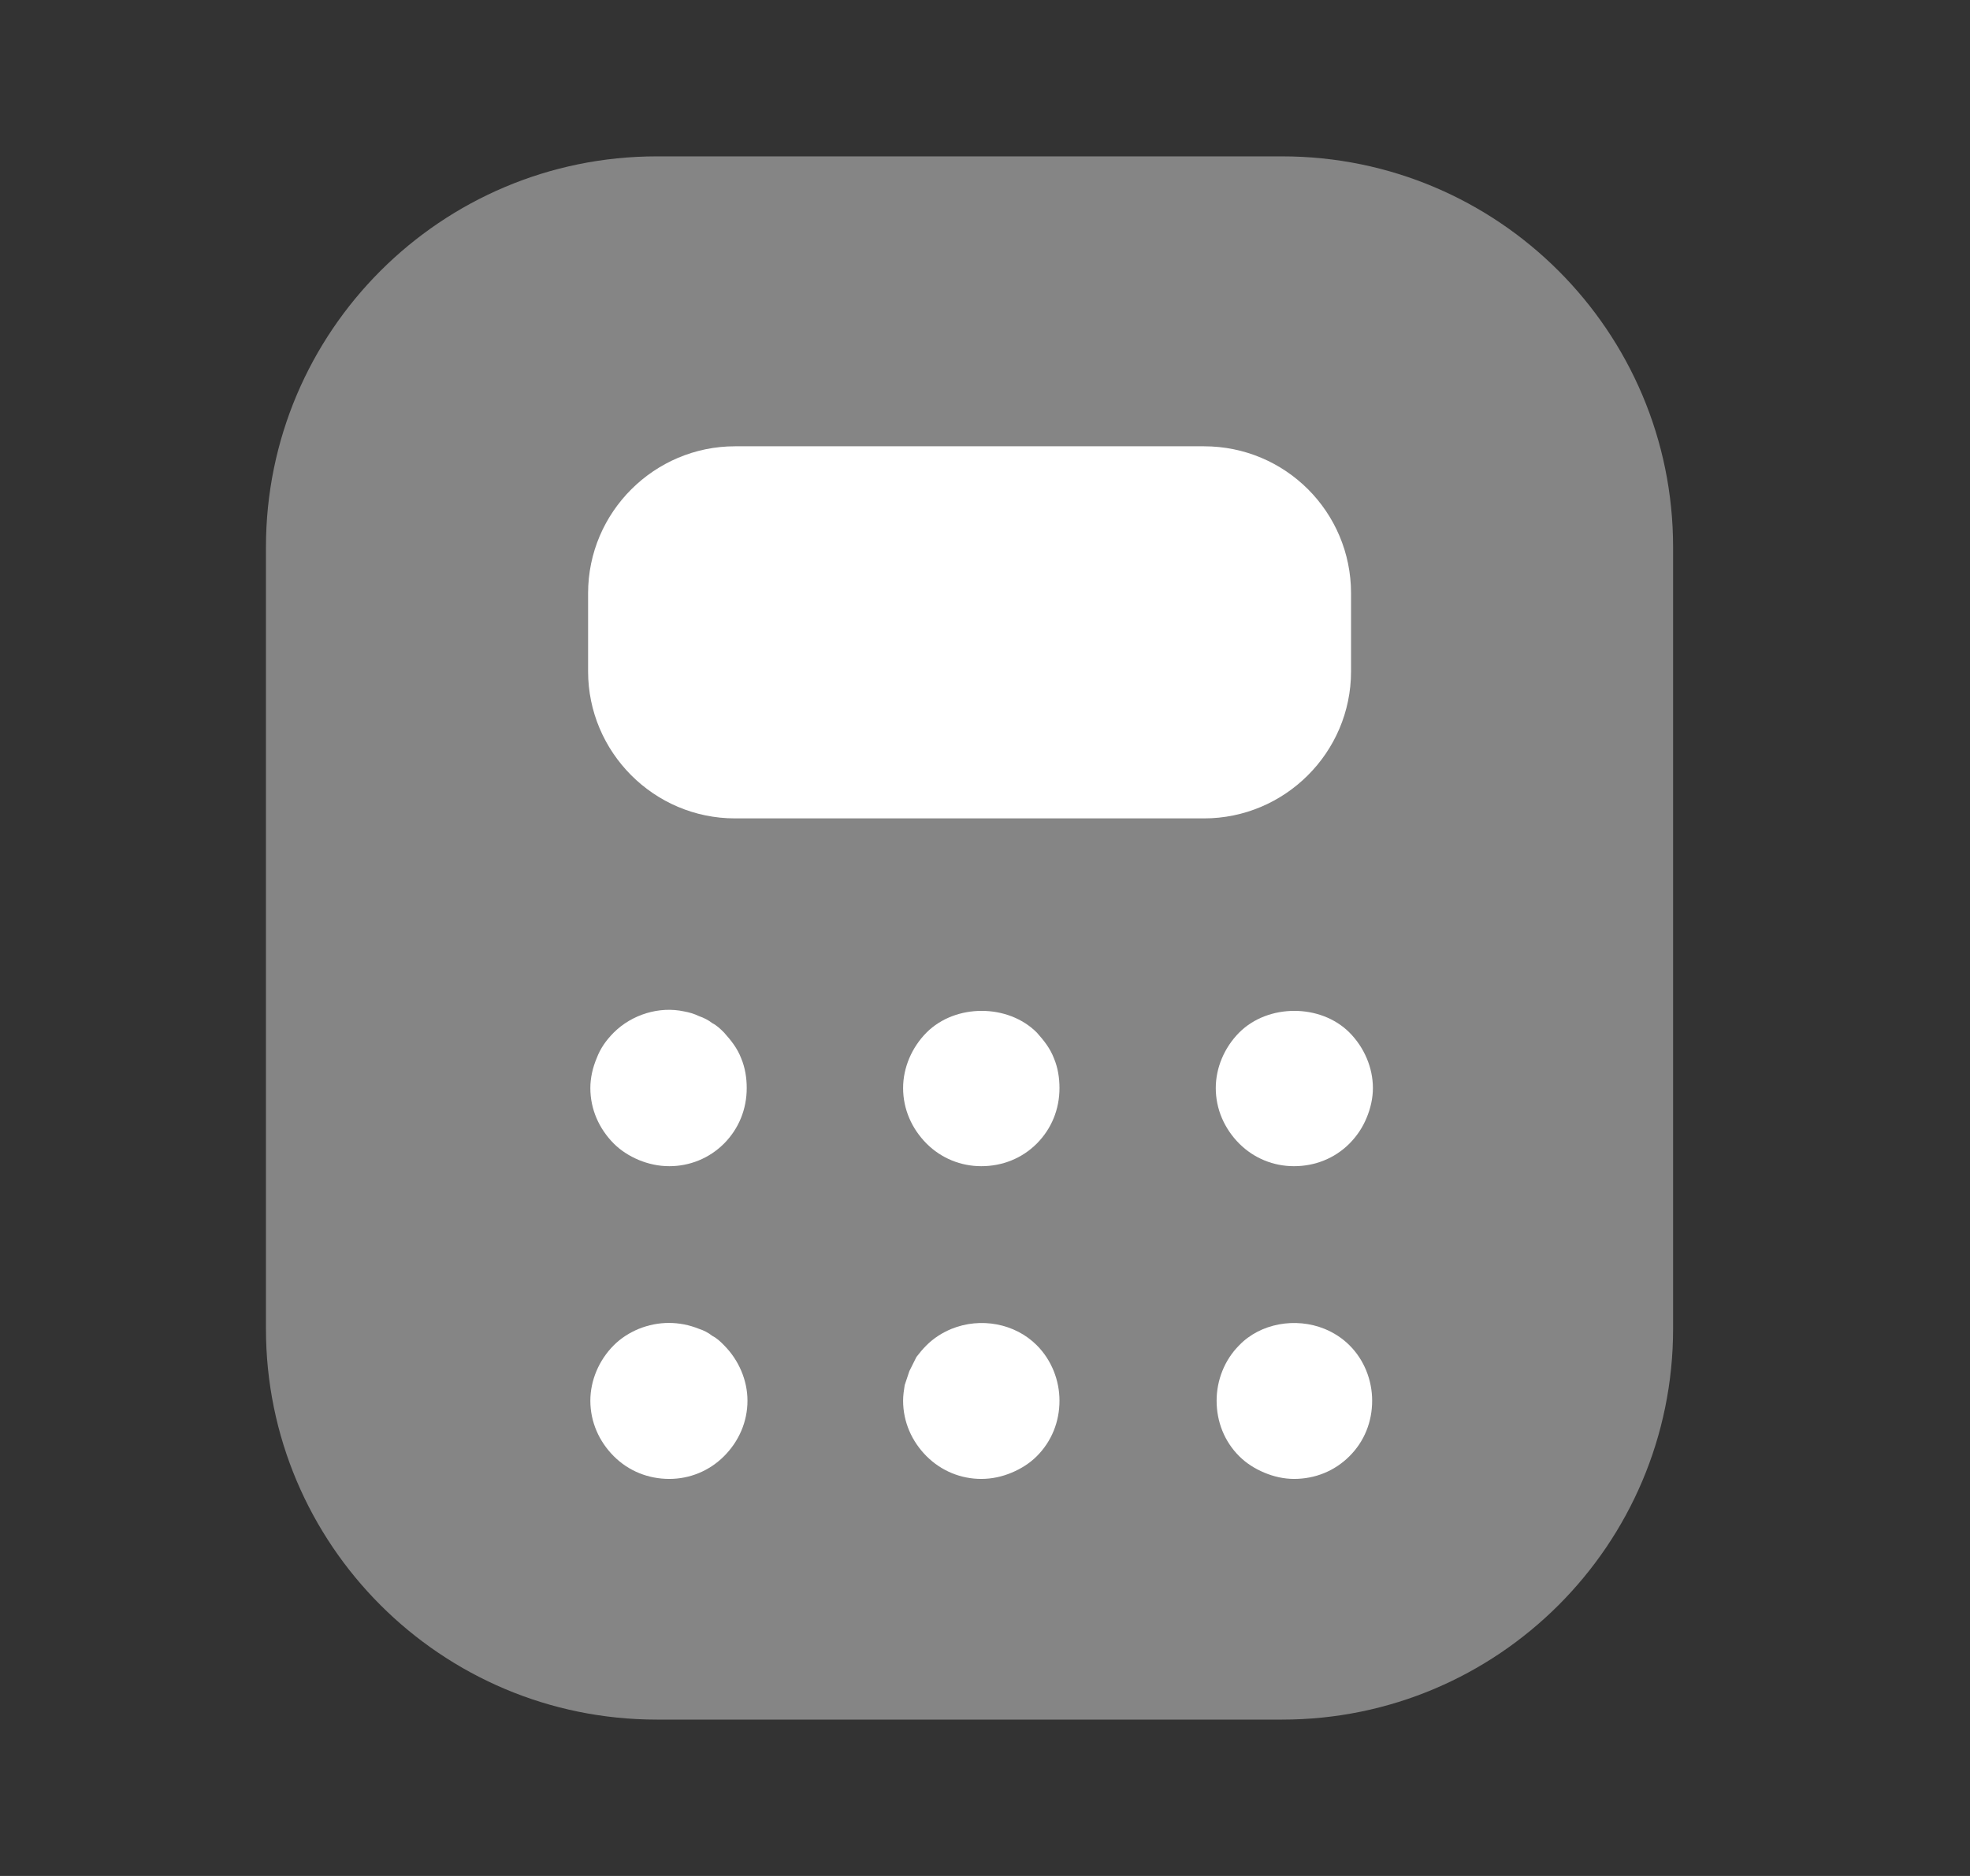 <svg width="21" height="20" viewBox="0 0 21 20" fill="none" xmlns="http://www.w3.org/2000/svg">
<rect x="0" y="0" width="21" height="20" fill="#333333" stroke="none"/>
<path opacity="0.4" d="M7.002 18.333H13.668C15.968 18.333 17.835 16.467 17.835 14.167V5.833C17.835 3.533 15.968 1.667 13.668 1.667H7.002C4.702 1.667 2.835 3.533 2.835 5.833V14.167C2.835 16.467 4.702 18.333 7.002 18.333Z" fill="white"/>
<path d="M12.835 4.758H7.835C6.977 4.758 6.269 5.458 6.269 6.325V7.158C6.269 8.017 6.969 8.725 7.835 8.725H12.835C13.694 8.725 14.402 8.025 14.402 7.158V6.325C14.402 5.458 13.702 4.758 12.835 4.758Z" fill="white"/>
<path d="M7.135 12.433C7.018 12.433 6.91 12.408 6.81 12.367C6.71 12.325 6.618 12.267 6.543 12.192C6.385 12.033 6.293 11.825 6.293 11.6C6.293 11.492 6.318 11.383 6.36 11.283C6.401 11.175 6.46 11.092 6.543 11.008C6.735 10.817 7.026 10.725 7.293 10.783C7.343 10.792 7.401 10.808 7.451 10.833C7.501 10.85 7.551 10.875 7.593 10.908C7.643 10.933 7.685 10.975 7.718 11.008C7.793 11.092 7.86 11.175 7.901 11.283C7.943 11.383 7.96 11.492 7.96 11.6C7.96 11.825 7.876 12.033 7.718 12.192C7.56 12.35 7.351 12.433 7.135 12.433Z" fill="white"/>
<path d="M10.46 12.433C10.244 12.433 10.035 12.35 9.877 12.192C9.719 12.033 9.627 11.825 9.627 11.6C9.627 11.383 9.719 11.167 9.877 11.008C10.185 10.7 10.744 10.7 11.052 11.008C11.127 11.092 11.194 11.175 11.235 11.283C11.277 11.383 11.294 11.492 11.294 11.6C11.294 11.825 11.21 12.033 11.052 12.192C10.894 12.35 10.685 12.433 10.46 12.433Z" fill="white"/>
<path d="M13.793 12.433C13.577 12.433 13.368 12.35 13.21 12.192C13.052 12.033 12.96 11.825 12.96 11.6C12.96 11.383 13.052 11.167 13.21 11.008C13.518 10.7 14.077 10.7 14.385 11.008C14.543 11.167 14.635 11.383 14.635 11.6C14.635 11.708 14.61 11.817 14.568 11.917C14.527 12.017 14.468 12.108 14.385 12.192C14.227 12.35 14.018 12.433 13.793 12.433Z" fill="white"/>
<path d="M7.135 15.767C6.91 15.767 6.701 15.683 6.543 15.525C6.385 15.367 6.293 15.158 6.293 14.933C6.293 14.717 6.385 14.5 6.543 14.342C6.618 14.267 6.71 14.208 6.81 14.167C7.018 14.083 7.243 14.083 7.451 14.167C7.501 14.183 7.551 14.208 7.593 14.242C7.643 14.267 7.685 14.308 7.718 14.342C7.876 14.5 7.968 14.717 7.968 14.933C7.968 15.158 7.876 15.367 7.718 15.525C7.56 15.683 7.351 15.767 7.135 15.767Z" fill="white"/>
<path d="M10.46 15.767C10.244 15.767 10.035 15.683 9.877 15.525C9.719 15.367 9.627 15.158 9.627 14.933C9.627 14.875 9.635 14.825 9.644 14.767C9.66 14.717 9.677 14.667 9.694 14.617C9.719 14.567 9.744 14.517 9.769 14.467C9.802 14.425 9.835 14.383 9.877 14.342C9.952 14.267 10.044 14.208 10.144 14.167C10.452 14.042 10.819 14.108 11.052 14.342C11.21 14.5 11.294 14.717 11.294 14.933C11.294 15.158 11.21 15.367 11.052 15.525C10.977 15.6 10.885 15.658 10.785 15.7C10.685 15.742 10.577 15.767 10.46 15.767Z" fill="white"/>
<path d="M13.794 15.767C13.685 15.767 13.577 15.742 13.477 15.7C13.377 15.658 13.285 15.6 13.21 15.525C13.052 15.367 12.969 15.158 12.969 14.933C12.969 14.717 13.052 14.5 13.21 14.342C13.435 14.108 13.81 14.042 14.119 14.167C14.219 14.208 14.31 14.267 14.385 14.342C14.544 14.5 14.627 14.717 14.627 14.933C14.627 15.158 14.544 15.367 14.385 15.525C14.227 15.683 14.019 15.767 13.794 15.767Z" fill="white"/>
</svg>
